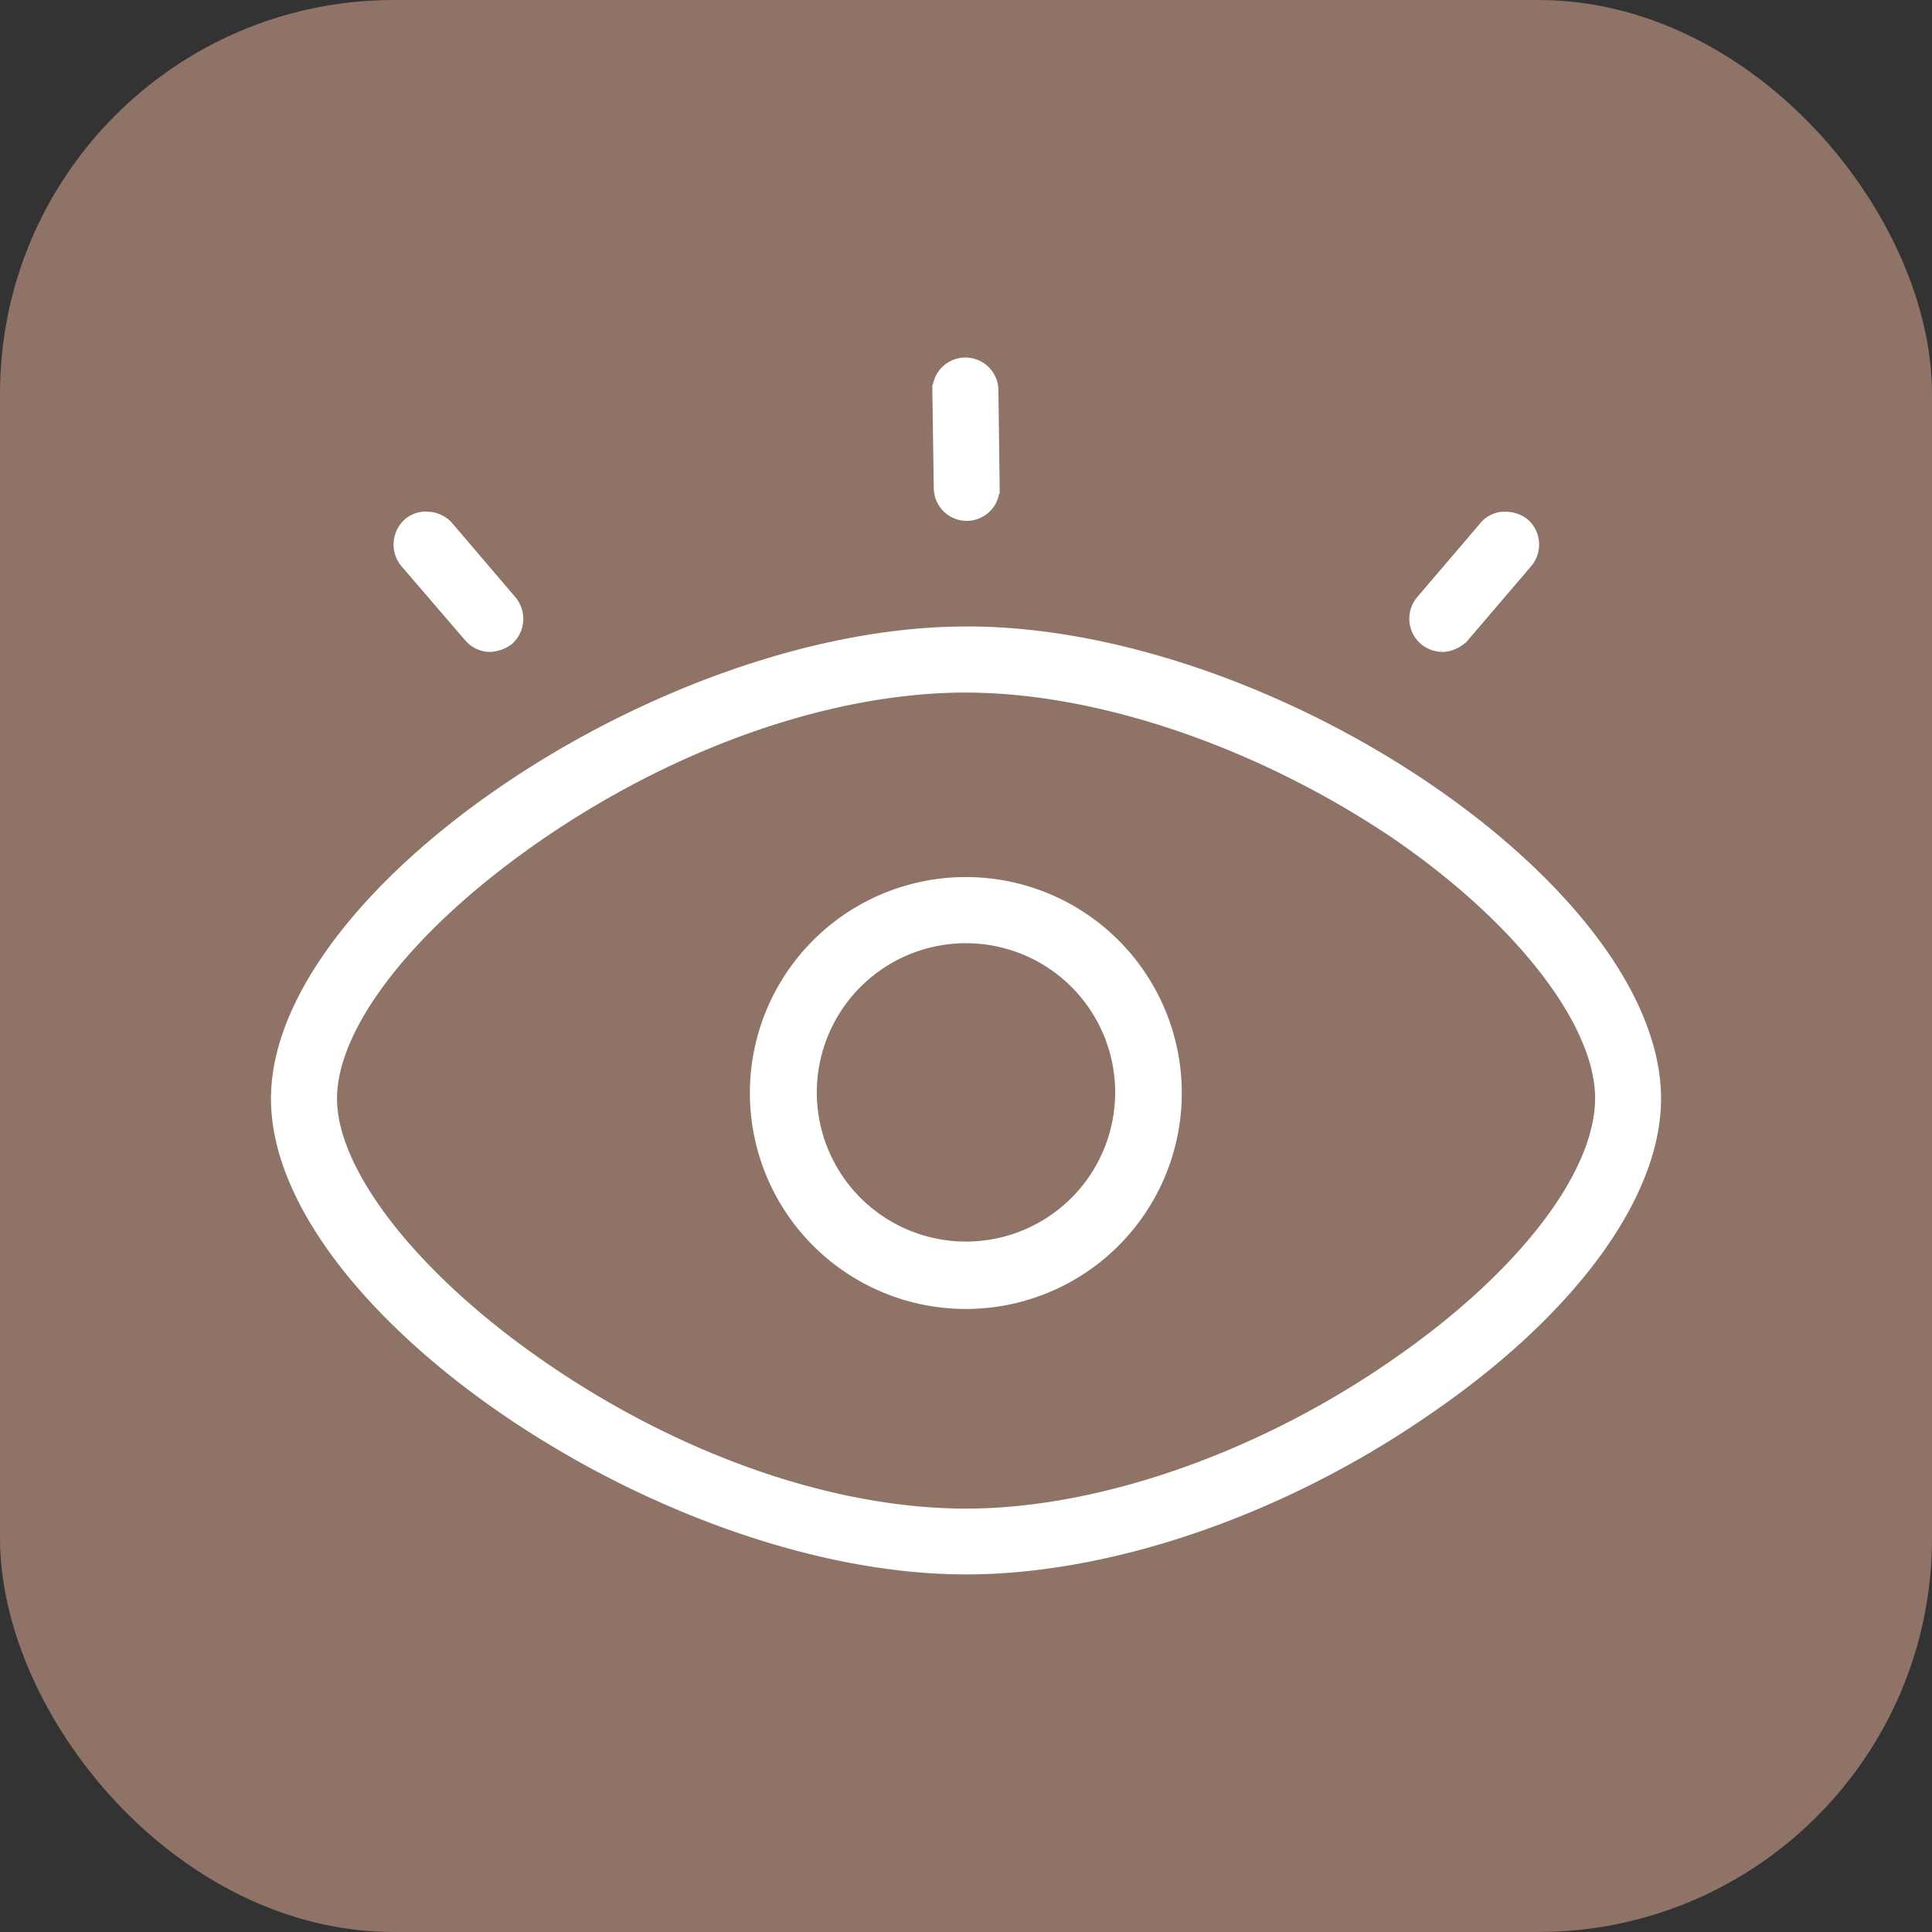 <svg id="组_80280" data-name="组 80280" xmlns="http://www.w3.org/2000/svg" xmlns:xlink="http://www.w3.org/1999/xlink" width="78.513" height="78.512" viewBox="0 0 78.513 78.512">
  <rect x="0" y="0" width="78.513" height="78.512" fill="#333333" stroke="none"/>
  <defs>
    <clipPath id="clip-path">
      <rect id="矩形_36842" data-name="矩形 36842" width="65.802" height="56.8" fill="none" stroke="#fff" stroke-width="0.5"/>
    </clipPath>
  </defs>
  <rect id="矩形_36841" data-name="矩形 36841" width="78.513" height="78.513" rx="16" fill="#8e7366"/>
  <g id="组_80279" data-name="组 80279" transform="translate(6.355 10.856)">
    <g id="组_80278" data-name="组 80278" transform="translate(0 0)" clip-path="url(#clip-path)">
      <path id="路径_53312" data-name="路径 53312" d="M28,48.95c-12.3,0-28-10.7-28-19.083,0-8.319,15.7-18.94,28-18.94l.347,0c12.394.185,27.643,10.63,27.643,18.941,0,3.943-3.495,8.677-9.349,12.663C40.821,46.549,33.852,48.95,28,48.95m-.281-35.836c-5.4.074-11.625,2.263-17.078,6.007-5.216,3.585-8.457,7.7-8.457,10.747,0,3.016,3.319,7.268,8.455,10.833C16.2,44.561,22.525,46.775,28,46.775c5.421,0,11.929-2.263,17.41-6.054,5.184-3.563,8.4-7.732,8.4-10.877,0-3.092-3.288-7.33-8.374-10.8C39.907,15.331,33.388,13.114,28,13.114h-.278Zm.265,25.048a8.526,8.526,0,1,1,.008,0Zm0-14.863a6.312,6.312,0,1,0,.02,0ZM8.643,11.46a1.079,1.079,0,0,1-.81-.381L5.23,8.051a1.124,1.124,0,0,1,.146-1.558,1.064,1.064,0,0,1,.657-.236l.129.009a1.109,1.109,0,0,1,.762.373L9.5,9.658a1.118,1.118,0,0,1-.129,1.549,1.315,1.315,0,0,1-.733.253m38.7,0a1.144,1.144,0,0,1-.7-.266,1.11,1.11,0,0,1-.118-1.547l2.583-3.025a1.02,1.02,0,0,1,.712-.358l.11,0a1.2,1.2,0,0,1,.744.261,1.109,1.109,0,0,1,.1,1.543l-2.577,3.016a1.252,1.252,0,0,1-.859.381M28.023,6.136a1.094,1.094,0,0,1-1.088-1.07l-.058-3.961a1.092,1.092,0,0,1,2.185-.029l.05,3.949a1.091,1.091,0,0,1-1.069,1.111Z" transform="translate(4.907 3.926)" fill="#fff" stroke="#fff" stroke-width="0.5"/>
    </g>
  </g>
</svg>
